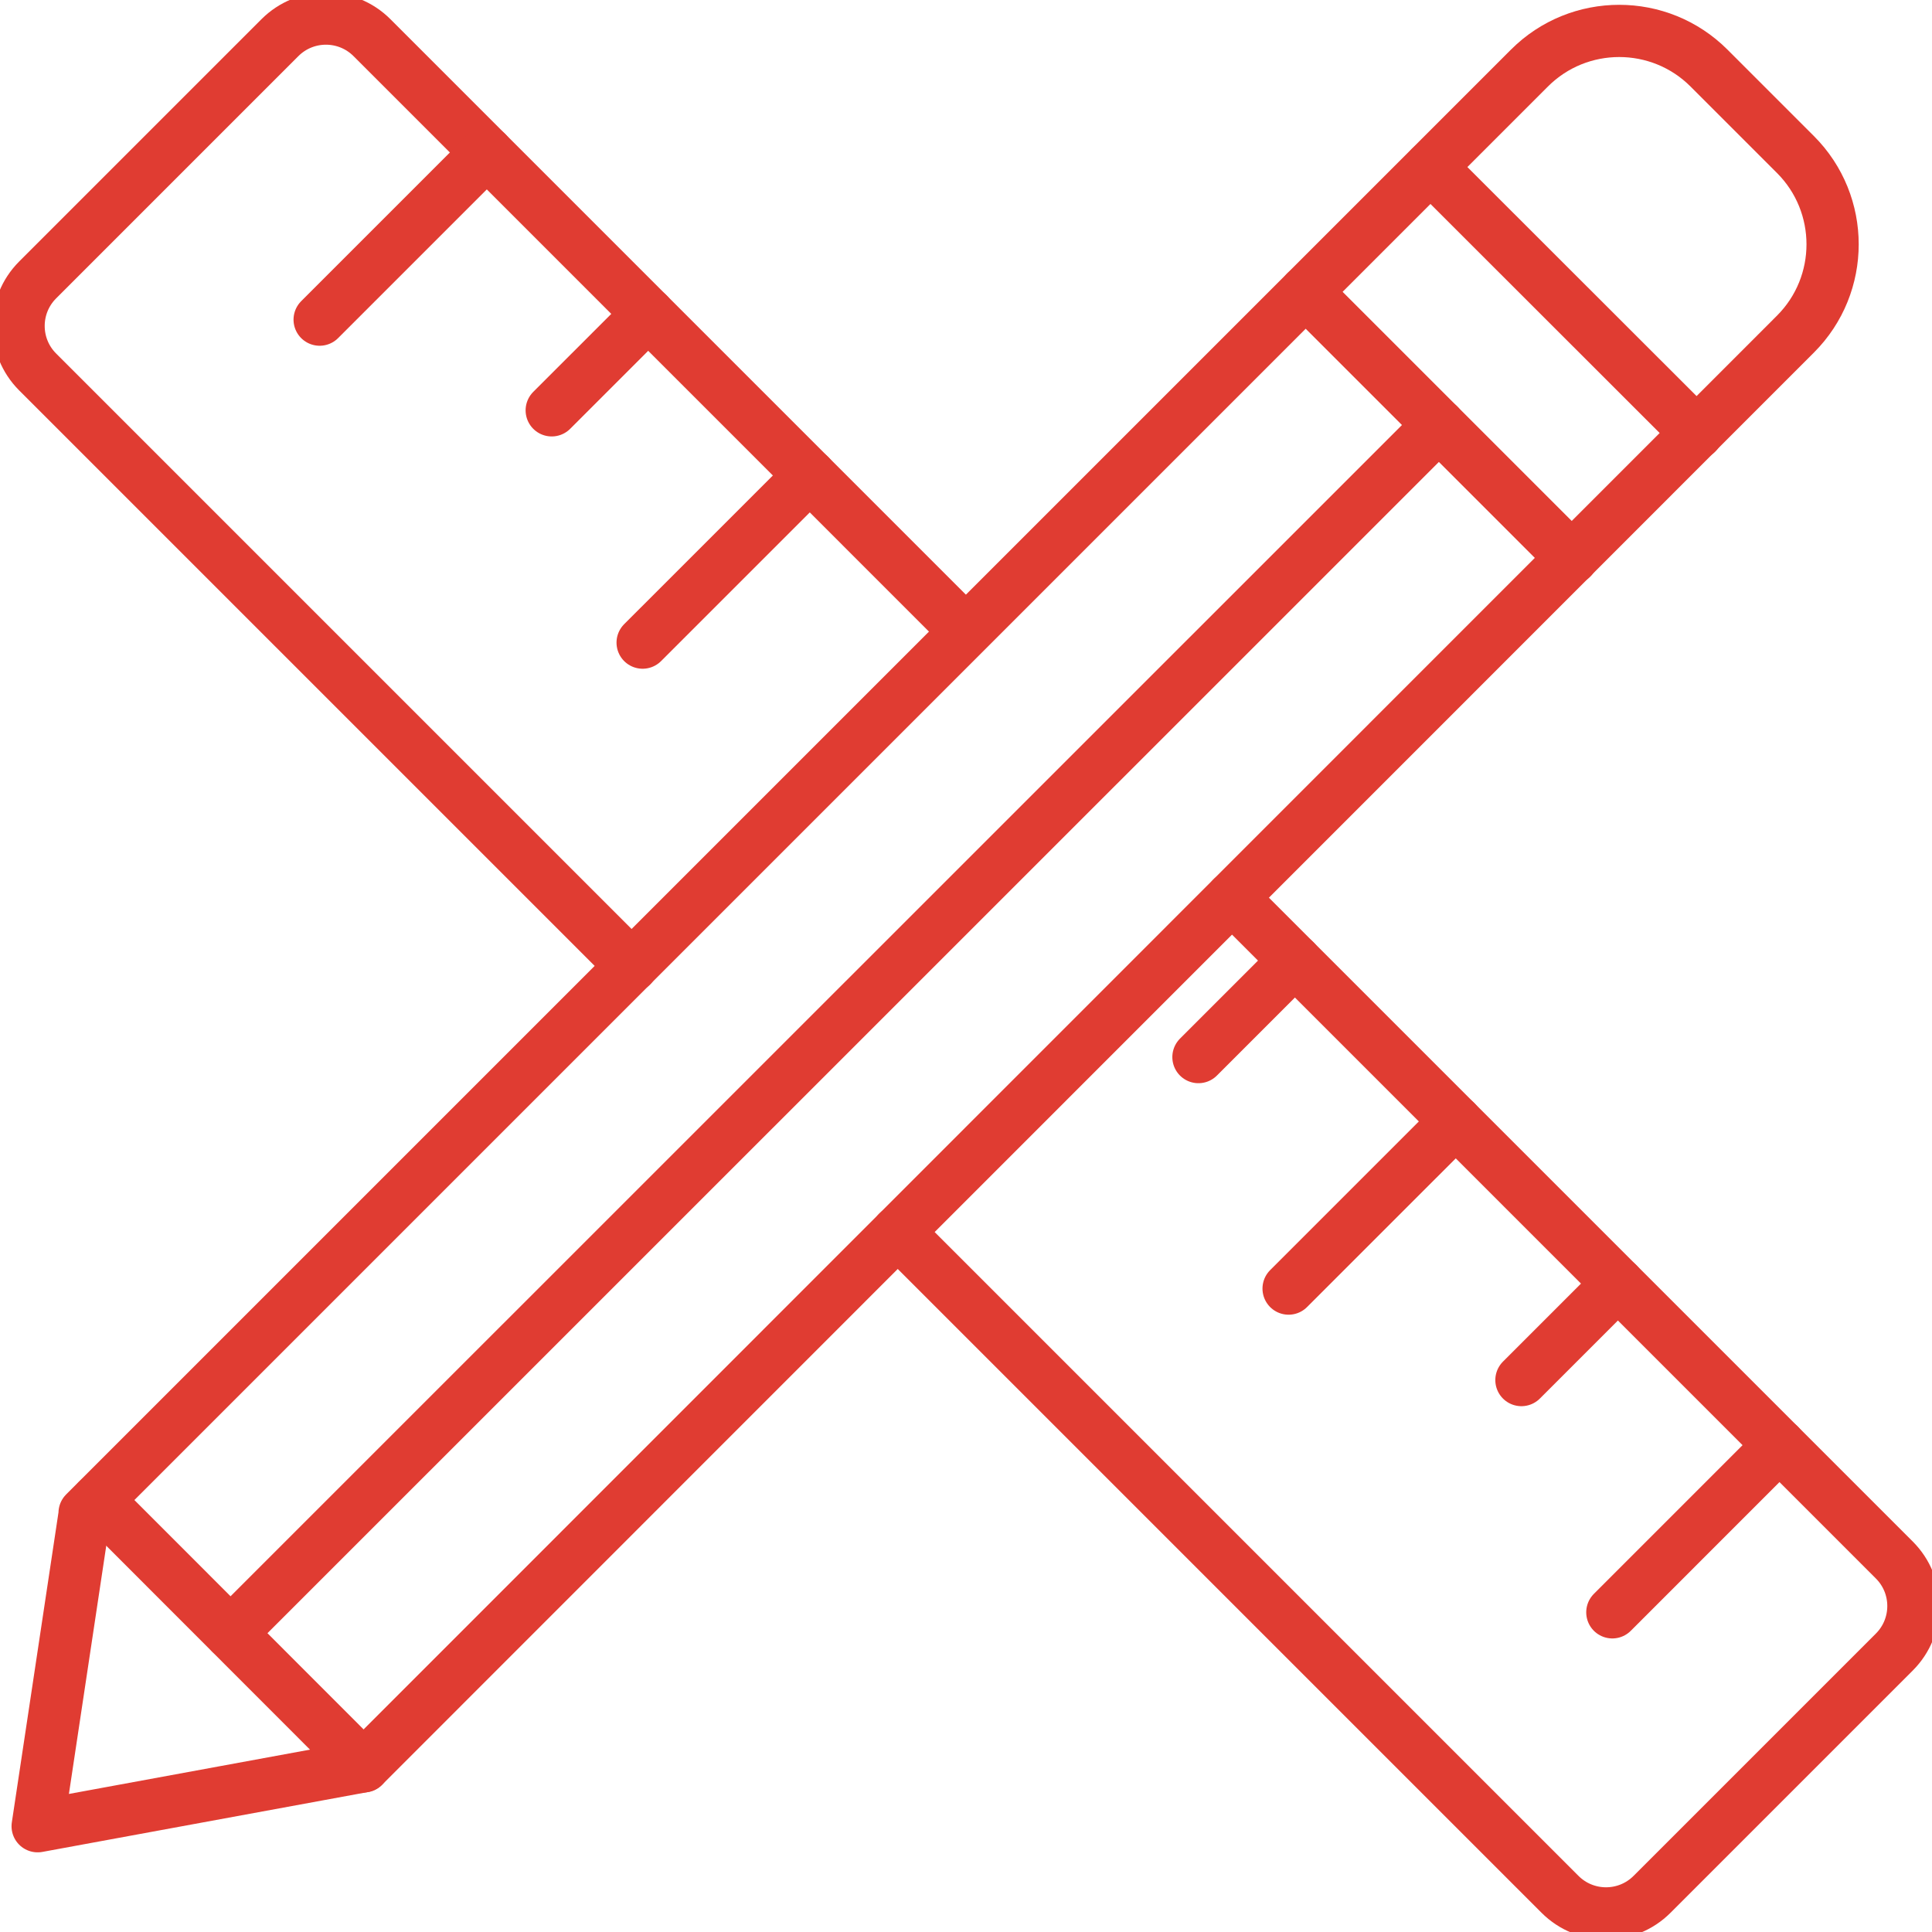 <svg width="74" height="74" viewBox="0 0 74 74" fill="none" xmlns="http://www.w3.org/2000/svg">
<g clip-path="url(#clip0_96_667)">
<path d="M47.19 34.385L72.557 59.752C73.531 60.726 73.531 62.303 72.557 63.277L63.277 72.557C62.303 73.531 60.726 73.531 59.752 72.557L34.385 47.19" stroke="#E03C32" stroke-width="2" stroke-linecap="round" stroke-linejoin="round"/>
<path d="M24.195 37L1.442 14.247C0.469 13.273 0.469 11.696 1.442 10.722L10.722 1.442C11.696 0.469 13.273 0.469 14.247 1.442L36.594 23.79" stroke="#E03C32" stroke-width="2" stroke-linecap="round" stroke-linejoin="round"/>
<path d="M18.645 5.841L12.243 12.243" stroke="#E03C32" stroke-width="2" stroke-linecap="round" stroke-linejoin="round"/>
<path d="M24.827 12.023L21.132 15.717" stroke="#E03C32" stroke-width="2" stroke-linecap="round" stroke-linejoin="round"/>
<path d="M31.017 18.212L24.614 24.614" stroke="#E03C32" stroke-width="2" stroke-linecap="round" stroke-linejoin="round"/>
<path d="M49.598 36.794L45.903 40.489" stroke="#E03C32" stroke-width="2" stroke-linecap="round" stroke-linejoin="round"/>
<path d="M55.759 42.954L49.356 49.356" stroke="#E03C32" stroke-width="2" stroke-linecap="round" stroke-linejoin="round"/>
<path d="M61.969 49.165L58.274 52.86" stroke="#E03C32" stroke-width="2" stroke-linecap="round" stroke-linejoin="round"/>
<path d="M68.158 55.353L61.756 61.756" stroke="#E03C32" stroke-width="2" stroke-linecap="round" stroke-linejoin="round"/>
<path d="M3.24 57.948L58.58 2.608C60.477 0.71 63.562 0.71 65.459 2.608L68.77 5.919C70.667 7.816 70.667 10.9 68.77 12.797L13.927 67.654L1.442 69.949L3.247 57.955L3.24 57.948Z" stroke="#E03C32" stroke-width="2" stroke-linecap="round" stroke-linejoin="round"/>
<path d="M54.793 6.402L64.99 16.592" stroke="#E03C32" stroke-width="2" stroke-linecap="round" stroke-linejoin="round"/>
<path d="M50.011 11.178L60.208 21.375" stroke="#E03C32" stroke-width="2" stroke-linecap="round" stroke-linejoin="round"/>
<path d="M3.737 57.458L13.927 67.655" stroke="#E03C32" stroke-width="2" stroke-linecap="round" stroke-linejoin="round"/>
<path d="M55.113 16.279L8.833 62.552" stroke="#E03C32" stroke-width="2" stroke-linecap="round" stroke-linejoin="round"/>
</g>
<defs>
<clipPath id="clip0_96_667">
<rect width="74" height="74" fill="white"/>
</clipPath>
</defs>
</svg>
